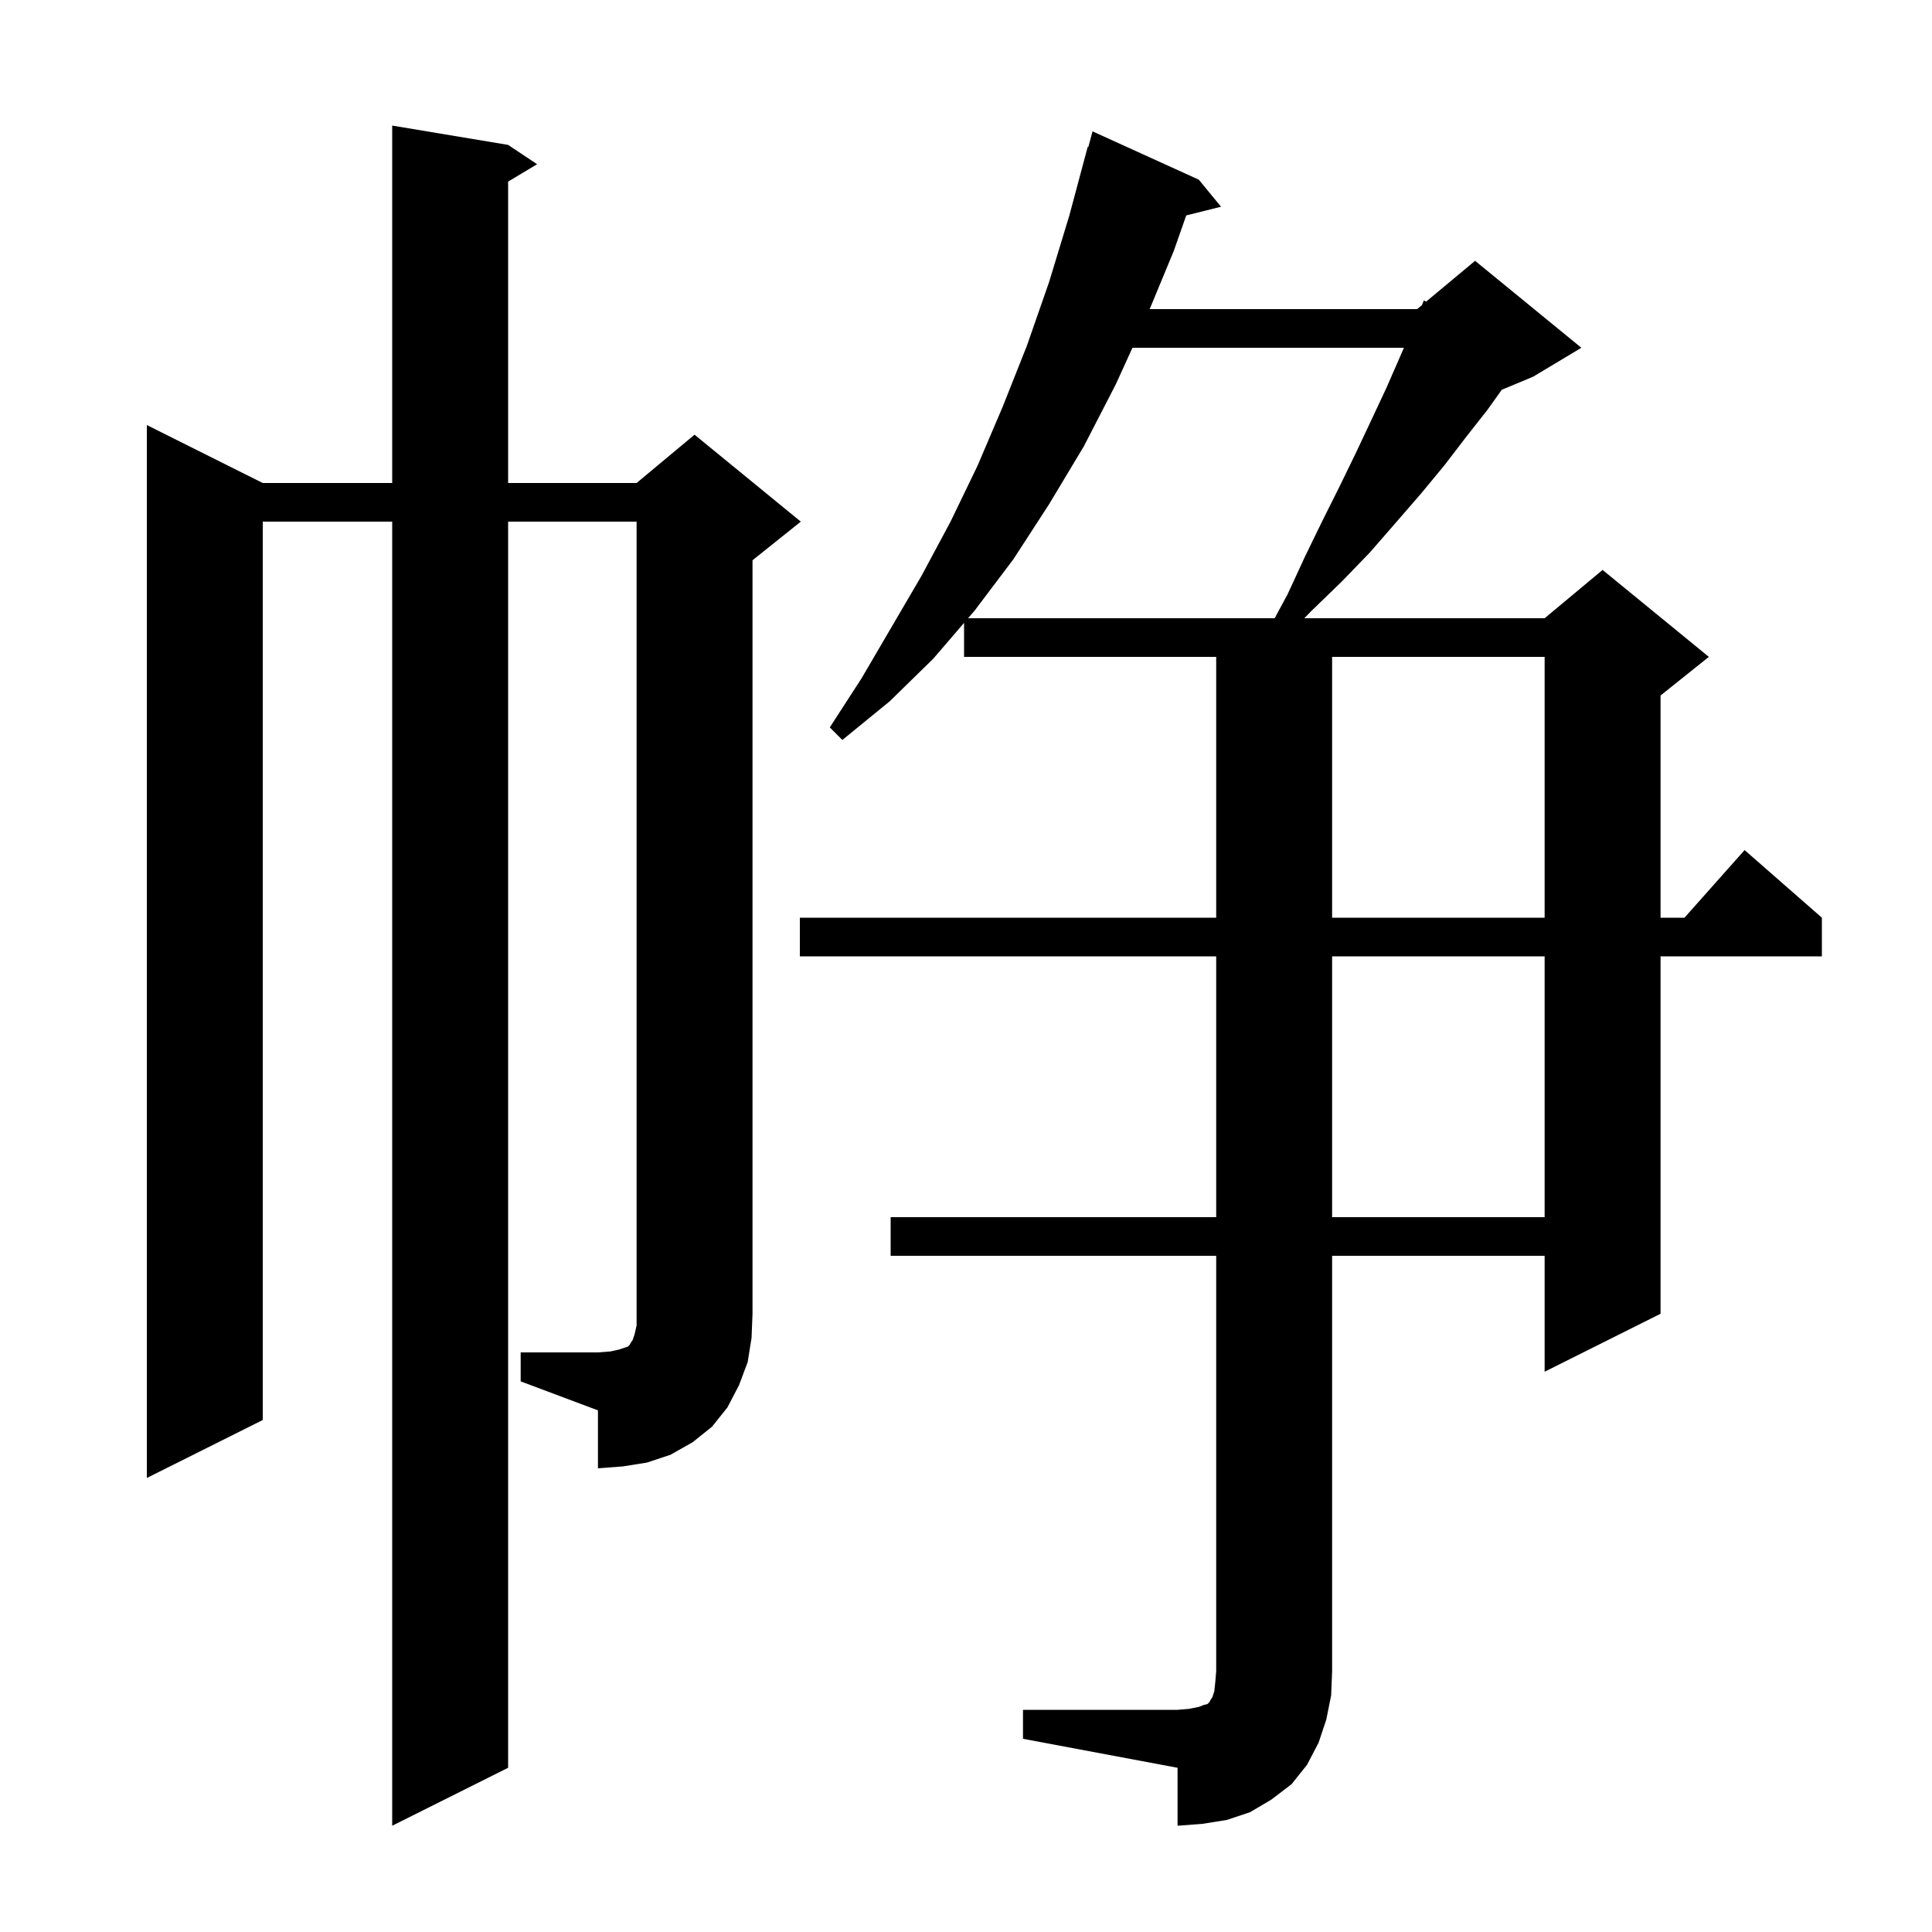 <svg xmlns="http://www.w3.org/2000/svg" xmlns:xlink="http://www.w3.org/1999/xlink" version="1.1" baseProfile="full" viewBox="0 0 200 200" width="200" height="200"><g fill="currentColor"><path d="M 105.9 177.0 L 121.9 177.0 L 123.1 176.9 L 124.1 176.7 L 124.6 176.5 L 125.0 176.4 L 125.2 176.2 L 125.3 176.0 L 125.5 175.7 L 125.7 175.1 L 125.8 174.2 L 125.9 173.0 L 125.9 130.0 L 92.2 130.0 L 92.2 126.0 L 125.9 126.0 L 125.9 99.0 L 82.8 99.0 L 82.8 95.0 L 125.9 95.0 L 125.9 68.0 L 99.8 68.0 L 99.8 64.479 L 96.6 68.2 L 92.1 72.6 L 87.2 76.6 L 85.9 75.3 L 89.2 70.2 L 95.4 59.6 L 98.4 54.0 L 101.2 48.2 L 103.8 42.1 L 106.3 35.8 L 108.6 29.2 L 110.7 22.3 L 112.6 15.2 L 112.664 15.219 L 113.1 13.6 L 124.1 18.6 L 126.4 21.4 L 122.8 22.3 L 121.5 26.0 L 119.014 32.0 L 146.7 32.0 L 147.2 31.583 L 147.4 31.1 L 147.631 31.224 L 152.7 27.0 L 163.7 36.0 L 158.7 39.0 L 155.466 40.347 L 154.0 42.4 L 151.8 45.2 L 149.5 48.2 L 147.1 51.1 L 144.5 54.1 L 141.8 57.2 L 138.9 60.2 L 135.7 63.3 L 135.022 64.0 L 159.9 64.0 L 165.9 59.0 L 176.9 68.0 L 171.9 72.0 L 171.9 95.0 L 174.378 95.0 L 180.6 88.0 L 188.6 95.0 L 188.6 99.0 L 171.9 99.0 L 171.9 136.0 L 159.9 142.0 L 159.9 130.0 L 137.9 130.0 L 137.9 173.0 L 137.8 175.5 L 137.3 178.0 L 136.5 180.4 L 135.3 182.7 L 133.7 184.7 L 131.6 186.3 L 129.4 187.6 L 127.0 188.4 L 124.5 188.8 L 121.9 189.0 L 121.9 183.0 L 105.9 180.0 Z M 53.9 140.0 L 61.9 140.0 L 63.2 139.9 L 64.1 139.7 L 65.0 139.4 L 65.2 139.2 L 65.3 139.0 L 65.5 138.7 L 65.7 138.1 L 65.9 137.2 L 65.9 54.0 L 52.6 54.0 L 52.6 183.0 L 40.6 189.0 L 40.6 54.0 L 27.2 54.0 L 27.2 147.0 L 15.2 153.0 L 15.2 44.0 L 27.2 50.0 L 40.6 50.0 L 40.6 13.0 L 52.6 15.0 L 55.6 17.0 L 52.6 18.8 L 52.6 50.0 L 65.9 50.0 L 71.9 45.0 L 82.9 54.0 L 77.9 58.0 L 77.9 136.0 L 77.8 138.5 L 77.4 141.0 L 76.5 143.4 L 75.3 145.7 L 73.7 147.7 L 71.7 149.3 L 69.4 150.6 L 67.0 151.4 L 64.5 151.8 L 61.9 152.0 L 61.9 146.0 L 53.9 143.0 Z M 137.9 99.0 L 137.9 126.0 L 159.9 126.0 L 159.9 99.0 Z M 137.9 68.0 L 137.9 95.0 L 159.9 95.0 L 159.9 68.0 Z M 117.232 36.0 L 115.5 39.8 L 112.2 46.2 L 108.6 52.2 L 104.9 57.9 L 100.9 63.2 L 100.212 64.0 L 131.954 64.0 L 133.3 61.5 L 135.1 57.6 L 136.9 53.9 L 138.7 50.3 L 140.4 46.8 L 142.0 43.4 L 143.5 40.2 L 144.9 37.0 L 145.333 36.0 Z "/></g></svg>